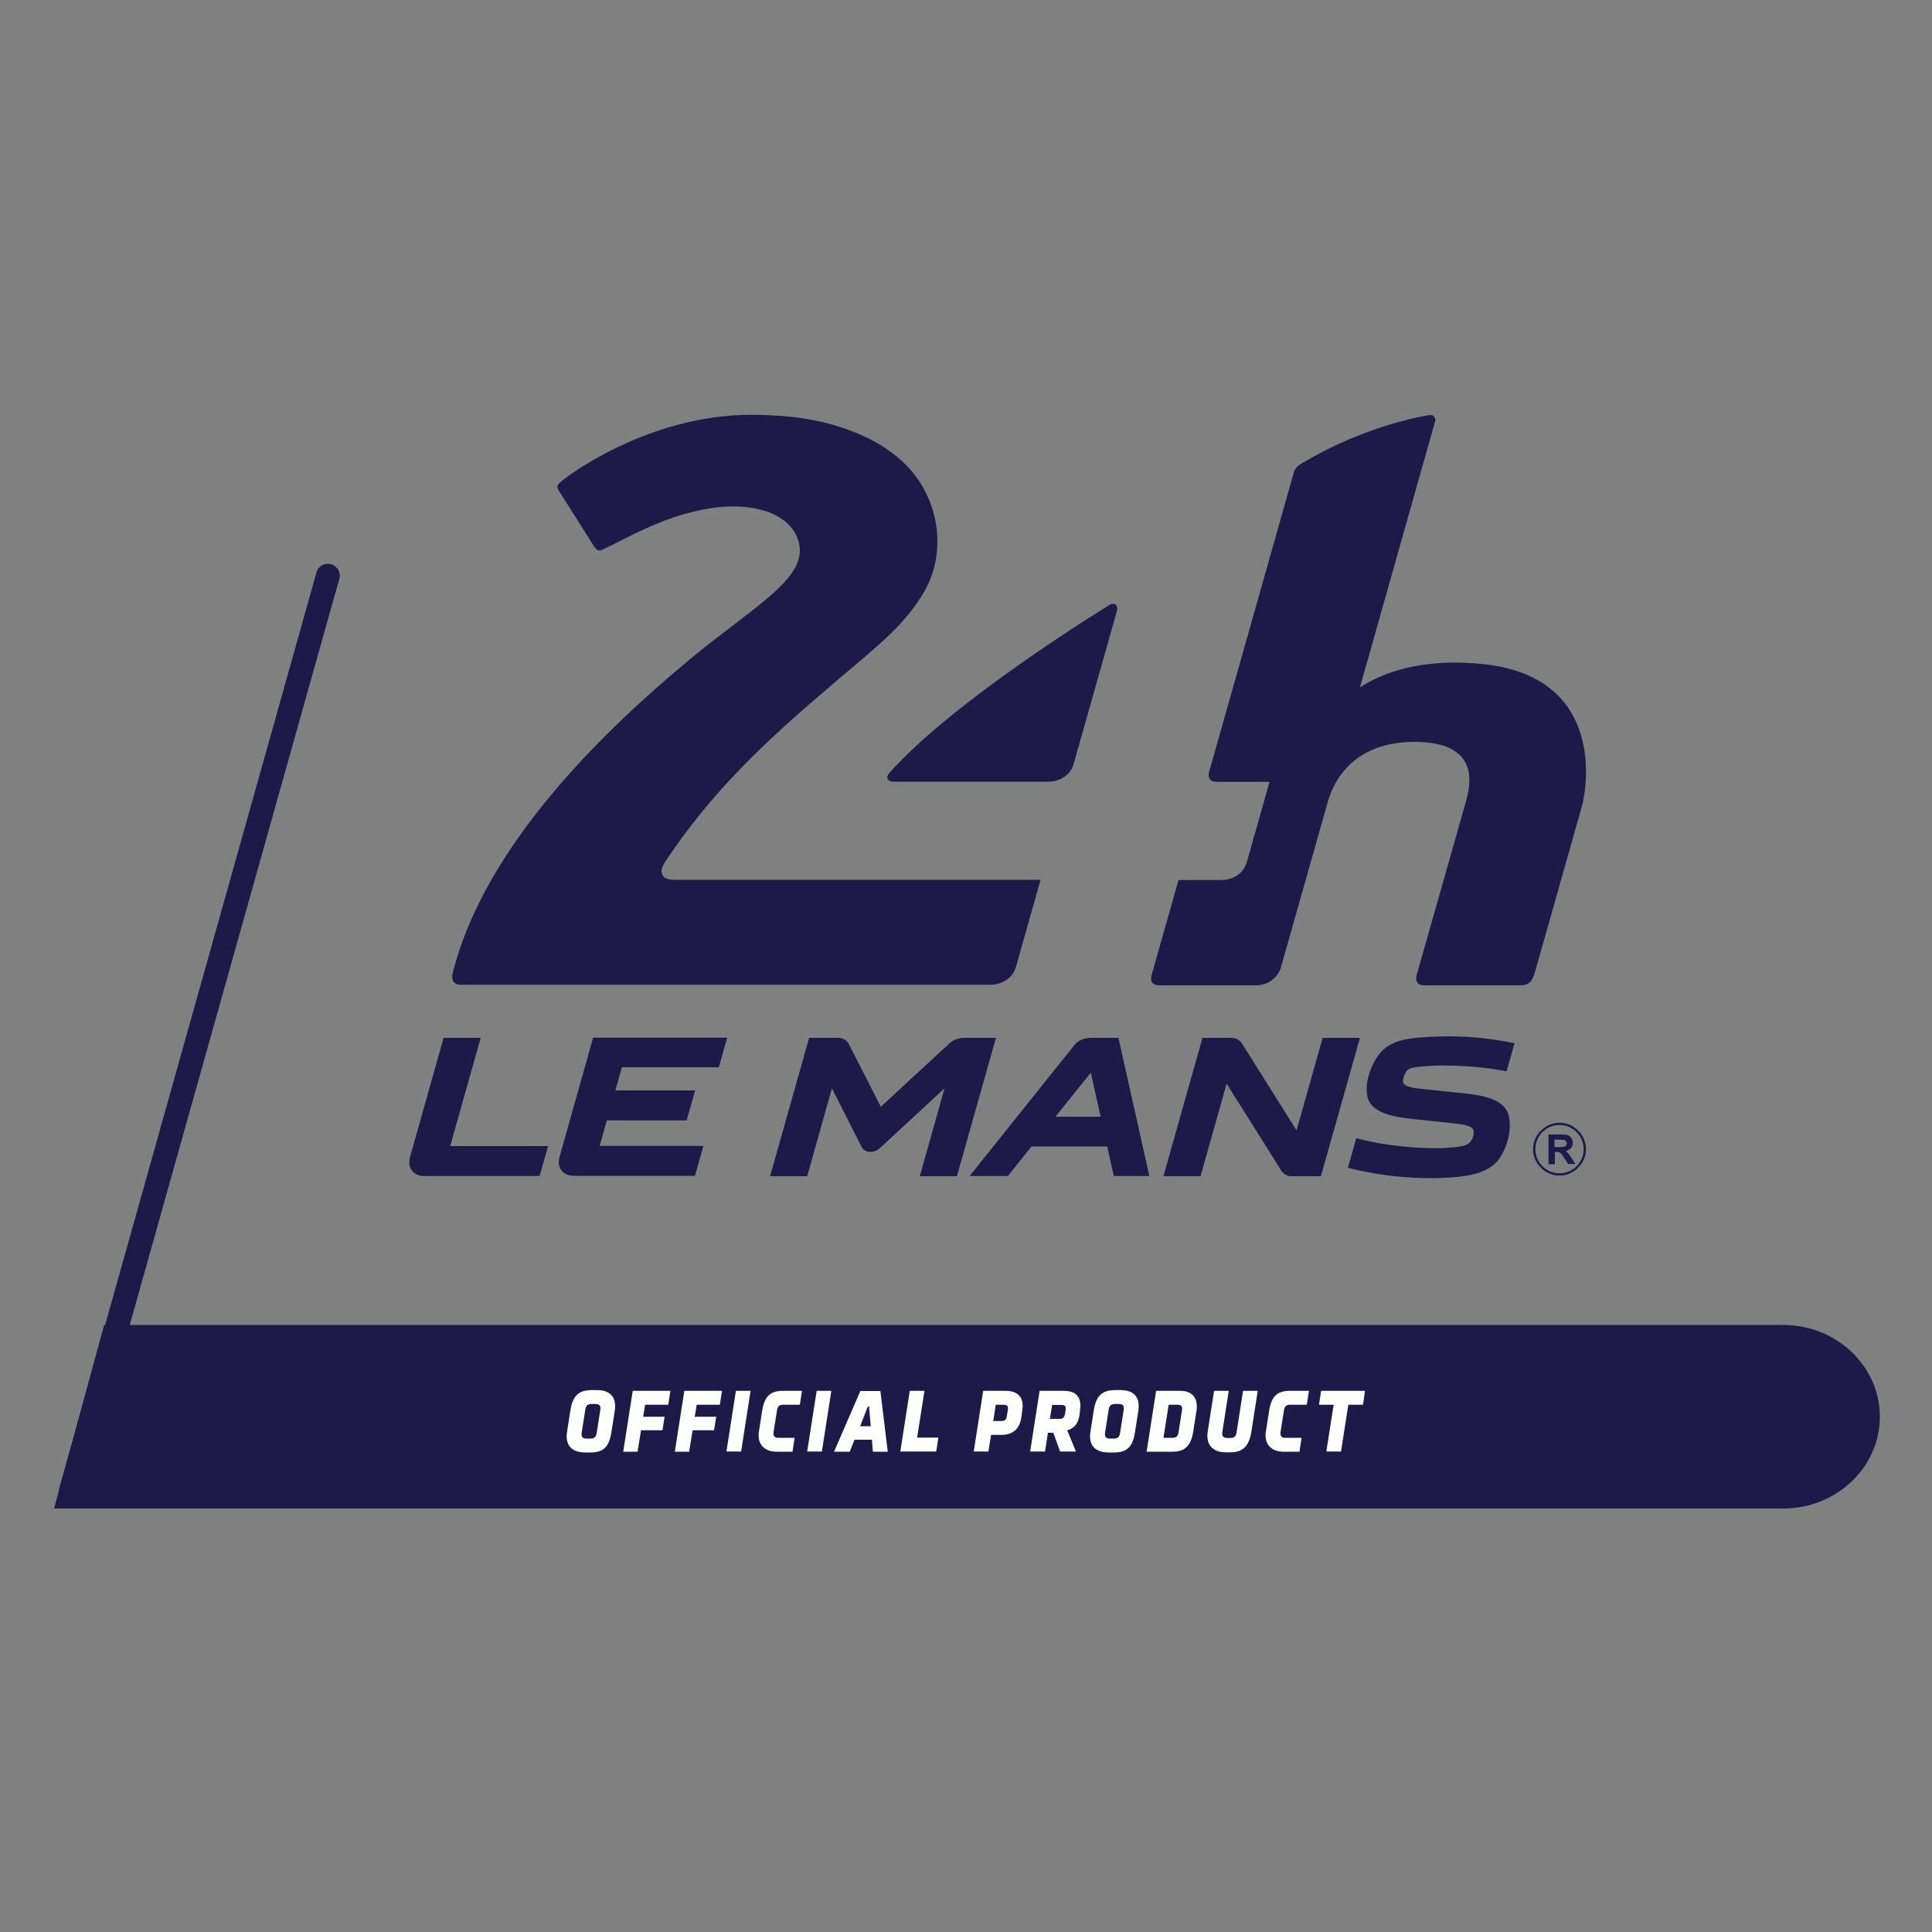 <?xml version="1.0" encoding="utf-8"?>
<!-- Generator: Adobe Illustrator 28.0.0, SVG Export Plug-In . SVG Version: 6.00 Build 0)  -->
<svg version="1.1" id="Layer_1" xmlns="http://www.w3.org/2000/svg" xmlns:xlink="http://www.w3.org/1999/xlink" x="0px" y="0px"
	 viewBox="0 0 100 100" style="enable-background:new 0 0 100 100;" xml:space="preserve">
<rect x="0" y="0" width="100" height="100" fill="#808080" stroke="none"/>
<style type="text/css">
	.st0{fill:#1D1948;}
	.st1{fill:#FFFFFF;}
</style>
<g>
	<g>
		<g>
			<g>
				<g>
					<g id="XMLID_45_">
						<path class="st0" d="M80.15,60.25v-1.53h0.65c0.16,0,0.28,0.01,0.36,0.04c0.07,0.03,0.13,0.08,0.18,0.15
							c0.04,0.07,0.07,0.15,0.07,0.24c0,0.09-0.02,0.16-0.06,0.22c-0.01,0.01-0.02,0.03-0.04,0.06c-0.08,0.09-0.2,0.12-0.26,0.14
							c0.03,0.03,0.07,0.08,0.12,0.13c0.05,0.06,0.09,0.11,0.18,0.25c0.04,0.06,0.1,0.17,0.19,0.3h-0.37l-0.22-0.33
							c-0.08-0.12-0.13-0.19-0.16-0.22c-0.03-0.03-0.06-0.05-0.09-0.06c-0.03-0.01-0.08-0.02-0.16-0.02h-0.06v0.64H80.15z
							 M80.46,59.37h0.23c0.15,0,0.24-0.01,0.28-0.02c0.04-0.01,0.07-0.03,0.09-0.06c0.02-0.03,0.03-0.07,0.03-0.11
							c0-0.05-0.01-0.09-0.04-0.12c-0.03-0.03-0.07-0.05-0.12-0.06c-0.03,0-0.1-0.01-0.23-0.01h-0.24V59.37z"/>
					</g>
					<g id="XMLID_41_">
						<path id="XMLID_42_" class="st0" d="M80.72,60.85c-0.18,0-0.36-0.04-0.53-0.11c-0.08-0.03-0.16-0.08-0.23-0.13
							c-0.07-0.05-0.14-0.1-0.2-0.17c-0.06-0.06-0.12-0.13-0.17-0.2c-0.05-0.07-0.09-0.15-0.13-0.23c-0.07-0.17-0.11-0.35-0.11-0.53
							c0-0.18,0.04-0.36,0.11-0.53c0.03-0.08,0.08-0.16,0.13-0.23c0.05-0.07,0.1-0.14,0.17-0.2c0.06-0.06,0.13-0.12,0.2-0.17
							c0.07-0.05,0.15-0.09,0.23-0.13c0.17-0.07,0.35-0.11,0.53-0.11c0.18,0,0.36,0.04,0.53,0.11c0.08,0.03,0.16,0.08,0.23,0.13
							c0.07,0.05,0.14,0.1,0.2,0.17c0.06,0.06,0.12,0.13,0.17,0.2c0.05,0.07,0.09,0.15,0.13,0.23c0.07,0.17,0.11,0.35,0.11,0.53
							c0,0.18-0.04,0.36-0.11,0.53c-0.03,0.08-0.08,0.16-0.13,0.23c-0.05,0.07-0.1,0.14-0.17,0.2c-0.06,0.06-0.13,0.12-0.2,0.17
							c-0.07,0.05-0.15,0.09-0.23,0.13C81.09,60.81,80.91,60.85,80.72,60.85z M80.72,58.23c-0.69,0-1.25,0.56-1.25,1.25
							s0.56,1.25,1.25,1.25c0.69,0,1.25-0.56,1.25-1.25S81.41,58.23,80.72,58.23z"/>
					</g>
				</g>
				<path class="st0" d="M76.74,34.37c-3.23-0.33-5.24,0.49-6.35,1.21l3.89-13.77c0.05-0.15-0.07-0.36-0.27-0.33
					c0,0-3.25,0.45-6.72,2.56c0,0-0.24,0.14-0.31,0.37c0,0-3.78,13.38-4.39,15.52c-0.05,0.18-0.09,0.54,0.41,0.54
					c0.17,0,2.71,0,2.71,0s-1.17,4.13-1.17,4.14c-0.14,0.51-0.6,0.94-1.36,0.94c0,0-1.69,0-2.18,0l-1.39,4.91
					c-0.05,0.16-0.1,0.54,0.4,0.54h4.97c0.78,0,1.21-0.52,1.33-0.96l2.42-8.55c0.19-0.67,1.03-3.09,4.47-3.09
					c3.49,0,2.91,2.27,2.65,3.18l-2.52,8.88c-0.05,0.17-0.09,0.54,0.4,0.54h4.97c0.5,0,0.63-0.29,0.74-0.65l2.43-8.59
					C82.2,40.58,82.99,35.01,76.74,34.37z"/>
				<path class="st0" d="M57.43,31.31c0,0-8.12,4.95-11.43,8.74c-0.15,0.19-0.07,0.41,0.23,0.41h8c0.72,0,1.2-0.42,1.33-0.88
					c0.01-0.02,2.26-7.99,2.26-7.99C57.88,31.34,57.68,31.15,57.43,31.31z"/>
				<path class="st0" d="M53.86,45.54H34.98c-0.5,0-0.7-0.11-0.74-0.42c-0.02-0.22,0.22-0.57,0.25-0.61
					c2.08-3.08,4.33-5.43,7.83-8.43c2.55-2.22,4.12-3.31,5.26-5.04c0.75-1.1,1.05-2.32,0.9-3.67c-0.09-0.78-0.34-1.52-0.76-2.24
					c-0.42-0.71-1.02-1.34-1.81-1.88c-0.79-0.54-1.76-0.97-2.93-1.3c-1.17-0.32-2.54-0.48-4.1-0.48c-5.31,0-9.56,3.17-9.92,3.53
					c-0.02,0.02-0.19,0.16-0.06,0.36l1.84,2.91c0.12,0.17,0.21,0.29,0.47,0.17c1.48-0.71,3.18-1.74,5.49-2.12
					c2.12-0.35,3.92,0.17,4.51,1.38c0.98,2.04-1.94,3.48-5.46,6.39c-4.27,3.54-10.69,9.6-12.33,16.34c0,0-0.13,0.54,0.43,0.54H51.3
					c0.37,0,1.08-0.2,1.29-0.94L53.86,45.54z"/>
				<g>
					<path class="st0" d="M23.3,59.33l1.58-5.61h-1.92l-1.74,6.18c-0.15,0.54,0.18,0.97,0.73,0.97h5.98l0.44-1.55H23.3z"/>
					<path class="st0" d="M37.2,55.26l0.44-1.55H30.7l-1.74,6.18c-0.15,0.54,0.18,0.97,0.73,0.97h6.28l0.44-1.55h-5.37l0.37-1.32
						h4.13l0.44-1.55h-4.13l0.34-1.2H37.2z"/>
					<path class="st0" d="M68.46,53.72l-1.35,4.79l-2.82-4.49c-0.11-0.18-0.31-0.3-0.52-0.3h-1.53l-2.02,7.16h1.92l1.35-4.79
						l2.81,4.47c0.11,0.19,0.31,0.32,0.54,0.32h1.53l2.02-7.16H68.46z"/>
					<path class="st0" d="M57.89,53.72h-1.43c-0.34,0-0.65,0.13-0.84,0.36l-5.43,6.79h1.98l1.22-1.53h3.92l0.34,1.53h1.84
						L57.89,53.72z M54.63,57.8l1.83-2.28l0.51,2.28H54.63z"/>
					<path class="st0" d="M49.9,53.72c-0.28,0-0.53,0.09-0.72,0.25c-0.03,0.02-3.59,3.32-3.59,3.32s-1.65-3.25-1.66-3.26
						c-0.1-0.19-0.31-0.31-0.53-0.31h-1.52l-2.02,7.16h1.92l1.28-4.55l1.53,3.02c0.1,0.19,0.25,0.27,0.5,0.27
						c0.22,0,0.45-0.19,0.46-0.2c0.02-0.02,3.34-3.09,3.34-3.09l-1.28,4.55h1.92l2.02-7.16H49.9z"/>
					<path class="st0" d="M75.36,56.55c-0.13-0.01-1.63-0.17-1.7-0.18c-0.4-0.04-1.02-0.1-1.04-0.38c-0.01-0.18,0.08-0.39,0.17-0.53
						c0.12-0.18,0.35-0.21,0.72-0.25c0.34-0.03,0.67-0.06,1.11-0.06c0.7,0,2,0.03,3.36,0.3l0.41-1.45
						c-1.01-0.22-2.18-0.36-3.41-0.36c-0.68,0-1.56,0.05-1.93,0.11c-0.5,0.07-1.08,0.2-1.53,0.66c-0.23,0.24-0.43,0.57-0.58,0.96
						c-0.08,0.21-0.18,0.54-0.2,0.89c-0.02,0.46,0.1,0.72,0.16,0.81c0.41,0.67,1.63,0.79,2.61,0.89c0.06,0.01,1.62,0.17,1.69,0.18
						c0.39,0.04,1.03,0.1,1.07,0.38c0.03,0.21-0.03,0.47-0.25,0.66c-0.12,0.1-0.37,0.16-0.69,0.2c-0.34,0.03-0.65,0.05-1.08,0.05
						c-0.83,0-2.53-0.1-4.05-0.52l-0.43,1.53c0,0,1.84,0.54,4.27,0.54c0.18,0,0.36,0,0.55-0.01c1.35-0.04,2.2-0.24,2.72-0.68
						c0.27-0.22,0.49-0.58,0.66-1.05c0.21-0.58,0.26-1.36,0-1.79C77.56,56.76,76.34,56.64,75.36,56.55z"/>
				</g>
			</g>
		</g>
	</g>
	<g>
		<g>
			<path class="st0" d="M3.67,77.77c-0.05,0-0.11-0.01-0.17-0.02c-0.33-0.09-0.52-0.43-0.42-0.76l13.3-47.36
				c0.09-0.33,0.43-0.52,0.76-0.42c0.33,0.09,0.52,0.43,0.42,0.76L4.26,77.32C4.19,77.59,3.94,77.77,3.67,77.77z"/>
		</g>
		<path class="st0" d="M2.8,78.08h89.5c2.76,0,5-2.13,5-4.75l0,0c0-2.62-2.24-4.75-5-4.75H5.39L2.8,78.08z"/>
	</g>
	<g>
		<path class="st1" d="M30.31,75.18c-0.77,0-1.06-0.42-0.96-1.07l0.17-1.09c0.12-0.78,0.43-1.07,1.13-1.07h0.25
			c0.74,0,1.02,0.43,0.92,1.07l-0.17,1.09c-0.12,0.78-0.41,1.07-1.09,1.07H30.31z M30.37,74.46h0.17c0.24,0,0.32-0.09,0.35-0.32
			l0.18-1.15c0.04-0.24-0.05-0.32-0.26-0.32h-0.17c-0.24,0-0.32,0.09-0.35,0.32l-0.18,1.15C30.07,74.38,30.16,74.46,30.37,74.46z"/>
		<path class="st1" d="M32.26,75.13l0.49-3.14h1.95l-0.11,0.72h-1.2l-0.1,0.62h1.11l-0.11,0.7h-1.11l-0.18,1.11H32.26z"/>
		<path class="st1" d="M34.93,75.13l0.49-3.14h1.95l-0.11,0.72h-1.2l-0.1,0.62h1.11l-0.11,0.7h-1.11l-0.18,1.11H34.93z"/>
		<path class="st1" d="M37.6,75.13l0.49-3.14h0.76l-0.49,3.14H37.6z"/>
		<path class="st1" d="M41.4,72.71h-0.87c-0.2,0-0.28,0.09-0.31,0.28l-0.18,1.12c-0.03,0.19,0.04,0.31,0.22,0.31h0.87l-0.11,0.72
			h-0.83c-0.61,0-1.01-0.38-0.91-1.03l0.17-1.09c0.12-0.78,0.45-1.03,1.07-1.03h0.99L41.4,72.71z"/>
		<path class="st1" d="M41.78,75.13l0.49-3.14h0.76l-0.49,3.14H41.78z"/>
		<path class="st1" d="M45.13,74.52h-0.9l-0.25,0.62h-0.81l1.36-3.14h1.04l0.38,3.14h-0.77L45.13,74.52z M44.52,73.82h0.55
			l-0.09-1.02h-0.06L44.52,73.82z"/>
		<path class="st1" d="M46.6,75.13l0.49-3.14h0.76l-0.38,2.42h1.1l-0.11,0.72H46.6z"/>
		<path class="st1" d="M50.4,75.13l0.49-3.14h1.17c0.64,0,0.94,0.36,0.86,0.95l-0.05,0.38c-0.09,0.68-0.47,0.95-1.06,0.95h-0.51
			l-0.14,0.86H50.4z M51.41,73.55h0.44c0.18,0,0.24-0.09,0.26-0.23l0.06-0.38c0.02-0.15-0.03-0.23-0.23-0.23h-0.4L51.41,73.55z"/>
		<path class="st1" d="M53.32,75.13l0.49-3.14h1.24c0.65,0,0.93,0.31,0.86,0.95l-0.03,0.26c-0.06,0.47-0.26,0.73-0.64,0.83l0.45,1.1
			h-0.82l-0.35-0.97h-0.28l-0.15,0.97H53.32z M54.34,73.44h0.51c0.18,0,0.24-0.09,0.27-0.23l0.04-0.26
			c0.02-0.15-0.04-0.23-0.19-0.23h-0.51L54.34,73.44z"/>
		<path class="st1" d="M57.4,75.18c-0.77,0-1.06-0.42-0.96-1.07l0.17-1.09c0.12-0.78,0.43-1.07,1.13-1.07H58
			c0.74,0,1.02,0.43,0.92,1.07l-0.17,1.09c-0.12,0.78-0.41,1.07-1.09,1.07H57.4z M57.46,74.46h0.17c0.24,0,0.32-0.09,0.35-0.32
			l0.18-1.15c0.04-0.24-0.05-0.32-0.26-0.32h-0.17c-0.24,0-0.32,0.09-0.35,0.32l-0.18,1.15C57.16,74.38,57.25,74.46,57.46,74.46z"/>
		<path class="st1" d="M59.35,75.13l0.49-3.14h1.26c0.61,0,0.93,0.38,0.83,1.03l-0.17,1.09c-0.12,0.74-0.45,1.03-1.07,1.03H59.35z
			 M61,74.14l0.18-1.15c0.03-0.18-0.03-0.28-0.22-0.28h-0.47l-0.27,1.71h0.47C60.89,74.42,60.97,74.33,61,74.14z"/>
		<path class="st1" d="M63.27,74.11c-0.04,0.24,0.06,0.32,0.26,0.32h0.13c0.24,0,0.32-0.09,0.35-0.32l0.33-2.12h0.76l-0.33,2.12
			c-0.12,0.76-0.46,1.06-1.07,1.06h-0.25c-0.69,0-1.04-0.4-0.94-1.06l0.33-2.12h0.76L63.27,74.11z"/>
		<path class="st1" d="M67.64,72.71h-0.87c-0.2,0-0.28,0.09-0.31,0.28l-0.18,1.12c-0.03,0.19,0.04,0.31,0.22,0.31h0.87l-0.11,0.72
			h-0.83c-0.61,0-1.01-0.38-0.91-1.03l0.17-1.09c0.12-0.78,0.45-1.03,1.07-1.03h0.99L67.64,72.71z"/>
		<path class="st1" d="M70.55,72.71h-0.76l-0.38,2.42h-0.76l0.38-2.42h-0.76l0.11-0.72h2.27L70.55,72.71z"/>
	</g>
</g>
</svg>

